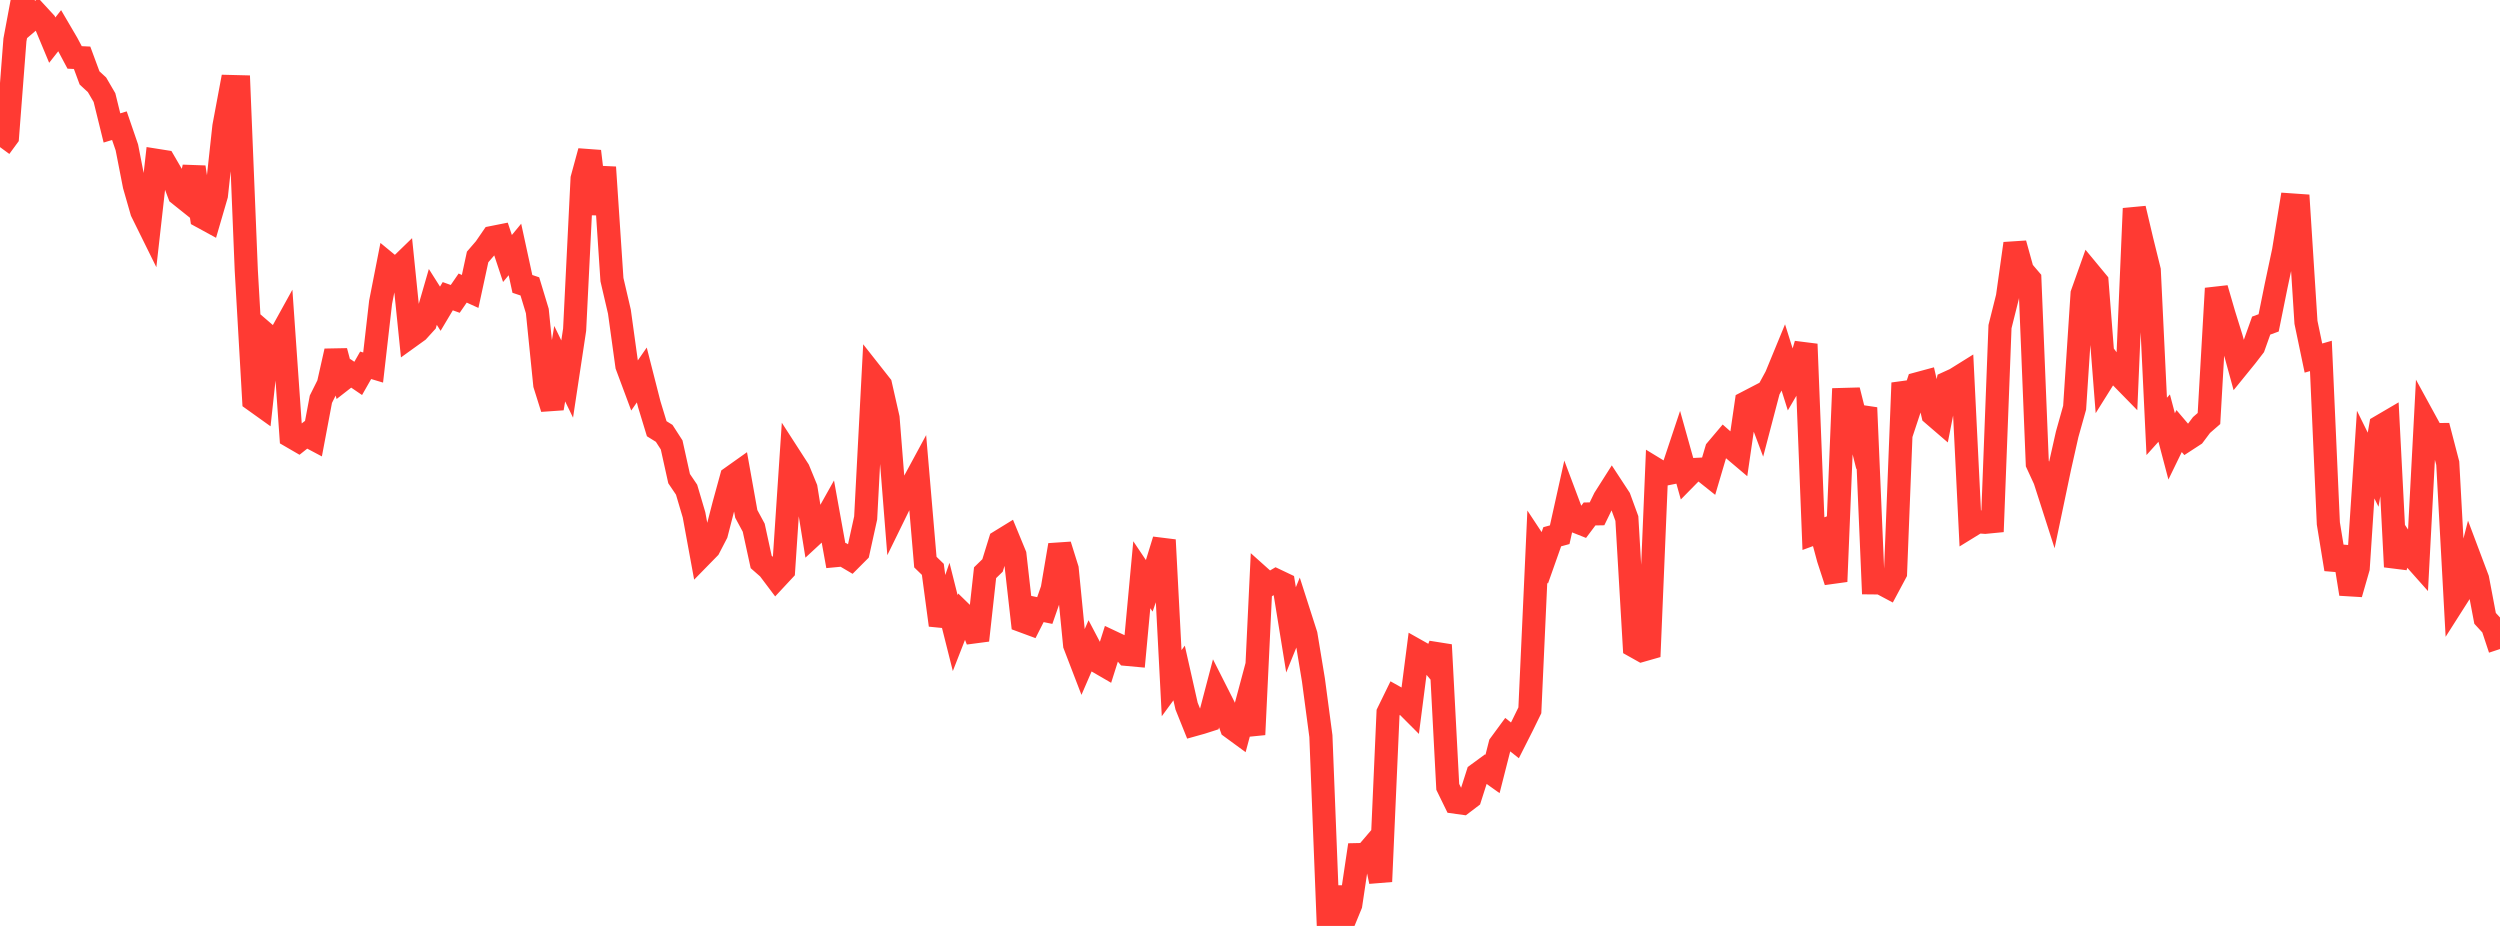 <?xml version="1.0" standalone="no"?>
<!DOCTYPE svg PUBLIC "-//W3C//DTD SVG 1.1//EN" "http://www.w3.org/Graphics/SVG/1.1/DTD/svg11.dtd">

<svg width="135" height="50" viewBox="0 0 135 50" preserveAspectRatio="none" 
  xmlns="http://www.w3.org/2000/svg"
  xmlns:xlink="http://www.w3.org/1999/xlink">


<polyline points="0.0, 7.944 0.403, 7.394 0.806, 2.156 1.209, 0.0 1.612, 1.109 2.015, 0.765 2.418, 1.202 2.821, 2.168 3.224, 1.655 3.627, 2.343 4.03, 3.101 4.433, 3.12 4.836, 4.208 5.239, 4.58 5.642, 5.271 6.045, 6.909 6.448, 6.787 6.851, 7.961 7.254, 10.021 7.657, 11.426 8.06, 12.242 8.463, 8.66 8.866, 8.724 9.269, 9.418 9.672, 10.493 10.075, 10.815 10.478, 9.027 10.881, 11.701 11.284, 11.921 11.687, 10.54 12.09, 6.831 12.493, 4.673 12.896, 4.683 13.299, 14.593 13.701, 21.602 14.104, 21.89 14.507, 18.182 14.91, 18.529 15.313, 17.799 15.716, 23.569 16.119, 23.803 16.522, 23.482 16.925, 23.696 17.328, 21.558 17.731, 20.751 18.134, 18.959 18.537, 20.474 18.94, 20.16 19.343, 20.434 19.746, 19.726 20.149, 19.847 20.552, 16.323 20.955, 14.267 21.358, 14.599 21.761, 14.208 22.164, 18.162 22.567, 17.872 22.97, 17.428 23.373, 16.034 23.776, 16.671 24.179, 15.995 24.582, 16.14 24.985, 15.555 25.388, 15.738 25.791, 13.876 26.194, 13.409 26.597, 12.823 27.0, 12.743 27.403, 13.959 27.806, 13.471 28.209, 15.331 28.612, 15.465 29.015, 16.796 29.418, 20.77 29.821, 22.055 30.224, 19.638 30.627, 20.469 31.03, 17.803 31.433, 9.648 31.836, 8.169 32.239, 11.546 32.642, 9.033 33.045, 15.1 33.448, 16.83 33.851, 19.749 34.254, 20.83 34.657, 20.249 35.06, 21.828 35.463, 23.151 35.866, 23.401 36.269, 24.026 36.672, 25.846 37.075, 26.442 37.478, 27.805 37.881, 30.002 38.284, 29.59 38.687, 28.813 39.09, 27.251 39.493, 25.784 39.896, 25.498 40.299, 27.75 40.701, 28.496 41.104, 30.347 41.507, 30.7 41.91, 31.235 42.313, 30.802 42.716, 24.752 43.119, 25.377 43.522, 26.359 43.925, 28.863 44.328, 28.49 44.731, 27.77 45.134, 30.002 45.537, 29.964 45.94, 30.202 46.343, 29.798 46.746, 27.968 47.149, 20.284 47.552, 20.796 47.955, 22.572 48.358, 27.655 48.761, 26.832 49.164, 26.377 49.567, 25.632 49.97, 30.354 50.373, 30.745 50.776, 33.757 51.179, 32.584 51.582, 34.188 51.985, 33.156 52.388, 33.549 52.791, 34.578 53.194, 30.927 53.597, 30.535 54.0, 29.232 54.403, 28.984 54.806, 29.962 55.209, 33.531 55.612, 33.68 56.015, 32.885 56.418, 32.968 56.821, 31.813 57.224, 29.433 57.627, 30.721 58.03, 34.822 58.433, 35.871 58.836, 34.94 59.239, 35.706 59.642, 35.94 60.045, 34.67 60.448, 34.86 60.851, 35.336 61.254, 35.373 61.657, 31.035 62.06, 31.636 62.463, 30.469 62.866, 29.158 63.269, 36.892 63.672, 36.342 64.075, 38.13 64.478, 39.133 64.881, 39.02 65.284, 38.891 65.687, 37.356 66.09, 38.153 66.493, 39.279 66.896, 39.574 67.299, 38.069 67.701, 39.667 68.104, 31.213 68.507, 31.574 68.91, 31.337 69.313, 31.529 69.716, 34.013 70.119, 33.02 70.522, 34.277 70.925, 36.718 71.328, 39.75 71.731, 50.0 72.134, 47.93 72.537, 49.833 72.94, 48.853 73.343, 46.15 73.746, 46.141 74.149, 45.67 74.552, 47.602 74.955, 38.485 75.358, 37.659 75.761, 37.885 76.164, 38.289 76.567, 35.166 76.97, 35.393 77.373, 35.874 77.776, 34.824 78.179, 42.491 78.582, 43.316 78.985, 43.372 79.388, 43.065 79.791, 41.802 80.194, 41.507 80.597, 41.793 81.0, 40.209 81.403, 39.66 81.806, 39.979 82.209, 39.182 82.612, 38.358 83.015, 29.515 83.418, 30.125 83.821, 28.985 84.224, 28.875 84.627, 27.059 85.03, 28.131 85.433, 28.291 85.836, 27.754 86.239, 27.747 86.642, 26.919 87.045, 26.284 87.448, 26.899 87.851, 28.001 88.254, 34.893 88.657, 35.119 89.06, 35.004 89.463, 25.368 89.866, 25.613 90.269, 25.532 90.672, 24.323 91.075, 25.764 91.478, 25.354 91.881, 25.334 92.284, 25.655 92.687, 24.292 93.09, 23.815 93.493, 24.17 93.896, 24.511 94.299, 21.743 94.701, 21.534 95.104, 22.603 95.507, 21.066 95.91, 20.325 96.313, 19.346 96.716, 20.628 97.119, 19.938 97.522, 18.584 97.925, 28.816 98.328, 28.668 98.731, 30.167 99.134, 31.401 99.537, 21.571 99.94, 21.56 100.343, 23.168 100.746, 22.018 101.149, 31.474 101.552, 31.478 101.955, 31.692 102.358, 30.939 102.761, 20.678 103.164, 21.935 103.567, 20.717 103.97, 20.608 104.373, 22.371 104.776, 22.718 105.179, 20.669 105.582, 20.485 105.985, 20.234 106.388, 28.422 106.791, 28.174 107.194, 28.204 107.597, 28.165 108.0, 17.638 108.403, 16.029 108.806, 13.153 109.209, 14.608 109.612, 15.08 110.015, 25.036 110.418, 25.909 110.821, 27.165 111.224, 25.243 111.627, 23.451 112.03, 22.016 112.433, 15.865 112.836, 14.733 113.239, 15.22 113.642, 20.374 114.045, 19.73 114.448, 20.27 114.851, 20.682 115.254, 11.259 115.657, 12.968 116.06, 14.599 116.463, 23.025 116.866, 22.577 117.269, 24.106 117.672, 23.277 118.075, 23.751 118.478, 23.489 118.881, 22.951 119.284, 22.6 119.687, 15.575 120.09, 16.962 120.493, 18.257 120.896, 19.731 121.299, 19.235 121.701, 18.713 122.104, 17.583 122.507, 17.435 122.91, 15.442 123.313, 13.543 123.716, 11.065 124.119, 11.093 124.522, 17.406 124.925, 19.336 125.328, 19.22 125.731, 28.267 126.134, 30.74 126.537, 29.559 126.94, 32.073 127.343, 30.674 127.746, 24.547 128.149, 25.364 128.552, 23.021 128.955, 22.785 129.358, 30.607 129.761, 29.309 130.164, 29.912 130.567, 30.365 130.97, 22.734 131.373, 23.471 131.776, 23.467 132.179, 25.015 132.582, 32.41 132.985, 31.777 133.388, 30.194 133.791, 31.264 134.194, 33.391 134.597, 33.829 135.0, 35.048" fill="none" stroke="#ff3a33" stroke-width="1.25"/>

</svg>